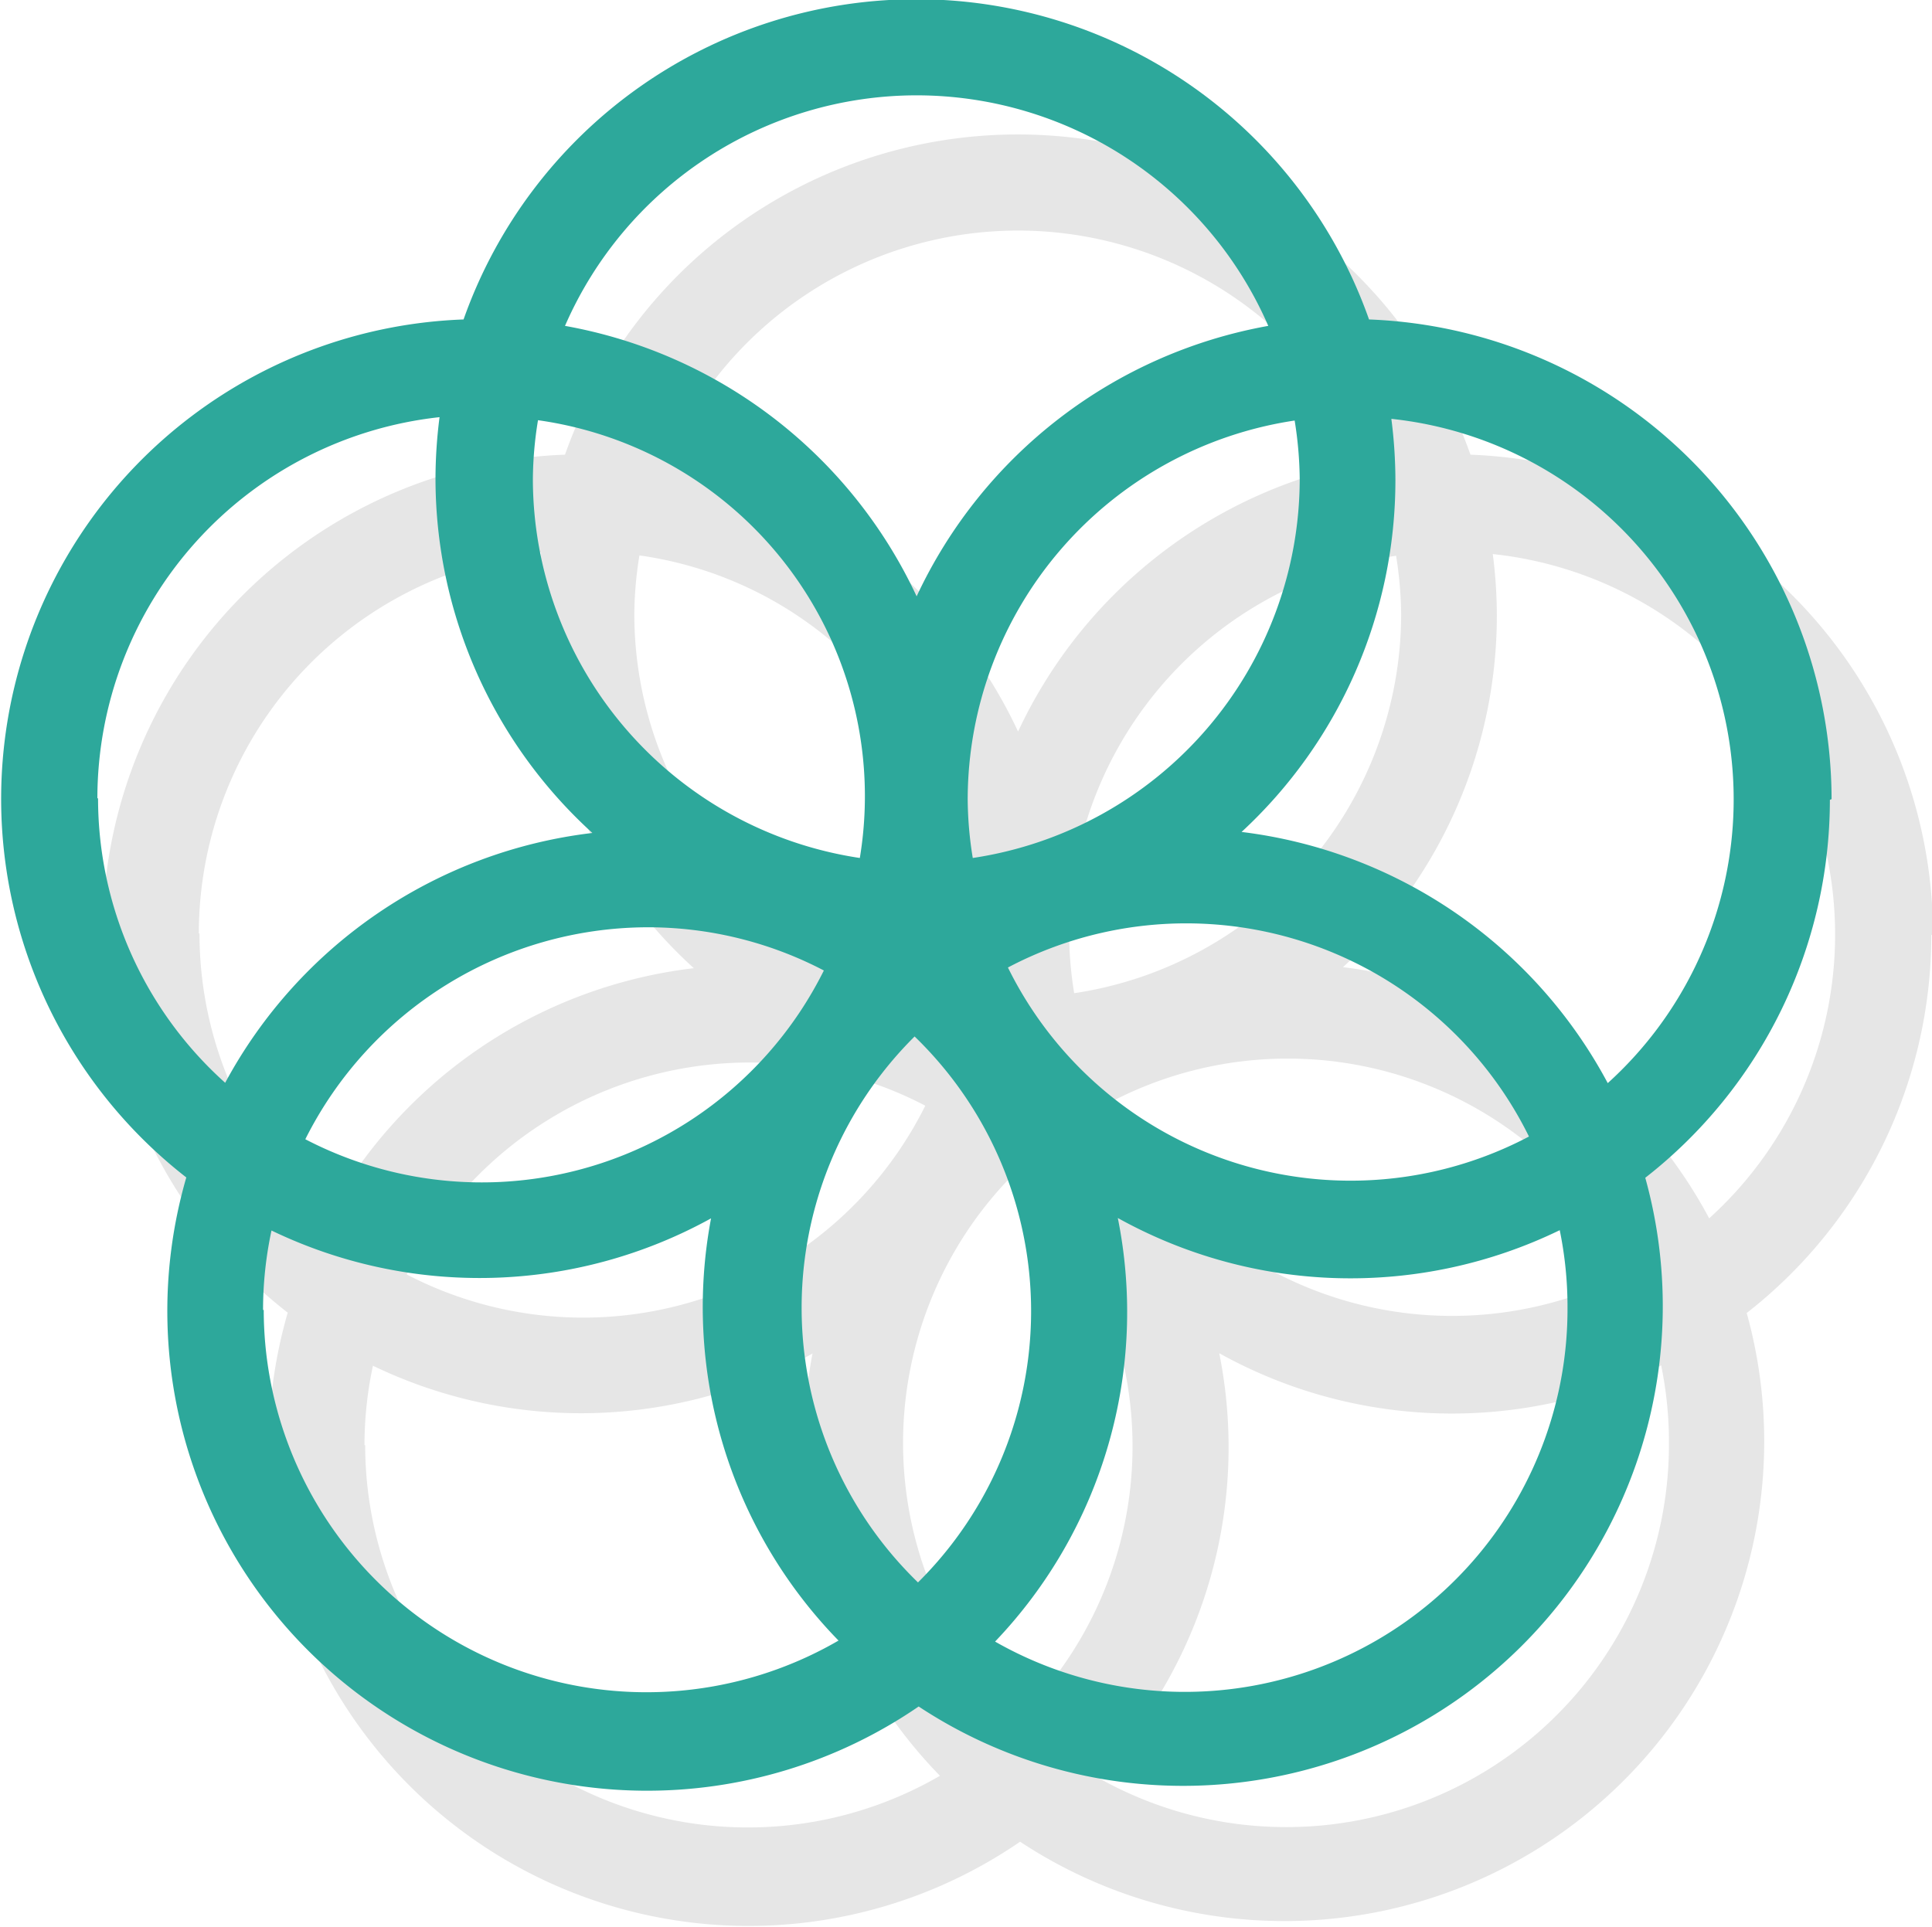 <svg xmlns="http://www.w3.org/2000/svg" width="57.14" height="57" viewBox="0 0 57.14 57"><title>obiettivo-17</title><g style="isolation:isolate"><g id="Livello_1" data-name="Livello 1"><g opacity="0.1" style="mix-blend-mode:multiply"><path d="M1038.06,576.58a14.17,14.17,0,0,0,4.55-10.41,14.4,14.4,0,0,0-.12-1.81,11.32,11.32,0,0,1,6.4,19.65,14.23,14.23,0,0,0-10.83-7.43m9.64,14.1a11.32,11.32,0,0,1-16.93,9.85A14.12,14.12,0,0,0,1034.4,588a14.16,14.16,0,0,0,13.07.36,11.26,11.26,0,0,1,.23,2.27m-38.58.09a11.2,11.2,0,0,1,.25-2.35,14.17,14.17,0,0,0,13-.36,14.13,14.13,0,0,0,3.77,12.49,11.32,11.32,0,0,1-17-9.78m-4.92-15.14a11.35,11.35,0,0,1,10.12-11.27,14.4,14.4,0,0,0-.12,1.81,14.18,14.18,0,0,0,4.64,10.49A14.23,14.23,0,0,0,1008,584a11.3,11.3,0,0,1-3.76-8.41m24.21-20.8a11.35,11.35,0,0,1,10.4,6.82,14.25,14.25,0,0,0-10.4,8,14.24,14.24,0,0,0-10.4-8,11.35,11.35,0,0,1,10.4-6.82m2.7,25.8a11.3,11.3,0,0,1,15.41,5,11.3,11.3,0,0,1-15.41-5m-5.44.08a11.3,11.3,0,0,1-15.34,5,11.35,11.35,0,0,1,10.13-6.27,11.23,11.23,0,0,1,5.21,1.28m-8.46-16.28a11.23,11.23,0,0,1,9.52,12.95,11.35,11.35,0,0,1-9.67-11.2,11.15,11.15,0,0,1,.15-1.74m11.24,34.37a11.31,11.31,0,0,1-.1-16.15,11.3,11.3,0,0,1,.1,16.15m11.29-32.63a11.35,11.35,0,0,1-9.67,11.2,11.15,11.15,0,0,1-.15-1.74,11.35,11.35,0,0,1,9.67-11.2,11.45,11.45,0,0,1,.15,1.74m15.73,9.46a14.22,14.22,0,0,0-13.68-14.19,14.2,14.2,0,0,0-26.78,0,14.19,14.19,0,0,0-8.2,25.38,14.19,14.19,0,0,0,21.66,15.65A14.19,14.19,0,0,0,1050,586.81a14.19,14.19,0,0,0,5.46-11.18" transform="translate(-998.34 -547.97)"/></g><path d="M1035.06,572.58a14.17,14.17,0,0,0,4.55-10.41,14.4,14.4,0,0,0-.12-1.81,11.32,11.32,0,0,1,6.4,19.65,14.23,14.23,0,0,0-10.83-7.43m9.64,14.1a11.32,11.32,0,0,1-16.93,9.85A14.12,14.12,0,0,0,1031.4,584a14.16,14.16,0,0,0,13.07.36,11.26,11.26,0,0,1,.23,2.27m-38.58.09a11.2,11.2,0,0,1,.25-2.35,14.17,14.17,0,0,0,13-.36,14.13,14.13,0,0,0,3.77,12.49,11.32,11.32,0,0,1-17-9.78m-4.92-15.14a11.35,11.35,0,0,1,10.12-11.27,14.4,14.4,0,0,0-.12,1.81,14.18,14.18,0,0,0,4.64,10.49A14.23,14.23,0,0,0,1005,580a11.3,11.3,0,0,1-3.76-8.41m24.21-20.8a11.35,11.35,0,0,1,10.4,6.82,14.25,14.25,0,0,0-10.4,8,14.24,14.24,0,0,0-10.4-8,11.35,11.35,0,0,1,10.4-6.82m2.7,25.8a11.3,11.3,0,0,1,15.41,5,11.3,11.3,0,0,1-15.41-5m-5.44.08a11.3,11.3,0,0,1-15.34,5,11.35,11.35,0,0,1,10.13-6.27,11.23,11.23,0,0,1,5.21,1.28m-8.46-16.28a11.23,11.23,0,0,1,9.52,12.95,11.35,11.35,0,0,1-9.67-11.2,11.15,11.15,0,0,1,.15-1.74m11.24,34.37a11.31,11.31,0,0,1-.1-16.15,11.3,11.3,0,0,1,.1,16.15m11.29-32.63a11.35,11.35,0,0,1-9.67,11.2,11.15,11.15,0,0,1-.15-1.74,11.35,11.35,0,0,1,9.67-11.2,11.45,11.45,0,0,1,.15,1.74m15.73,9.46a14.22,14.22,0,0,0-13.68-14.19,14.2,14.2,0,0,0-26.78,0,14.19,14.19,0,0,0-8.2,25.38,14.19,14.19,0,0,0,21.66,15.65A14.19,14.19,0,0,0,1047,582.81a14.19,14.19,0,0,0,5.46-11.18" transform="translate(-998.34 -547.97)" fill="#2da89b"/></g></g></svg>
